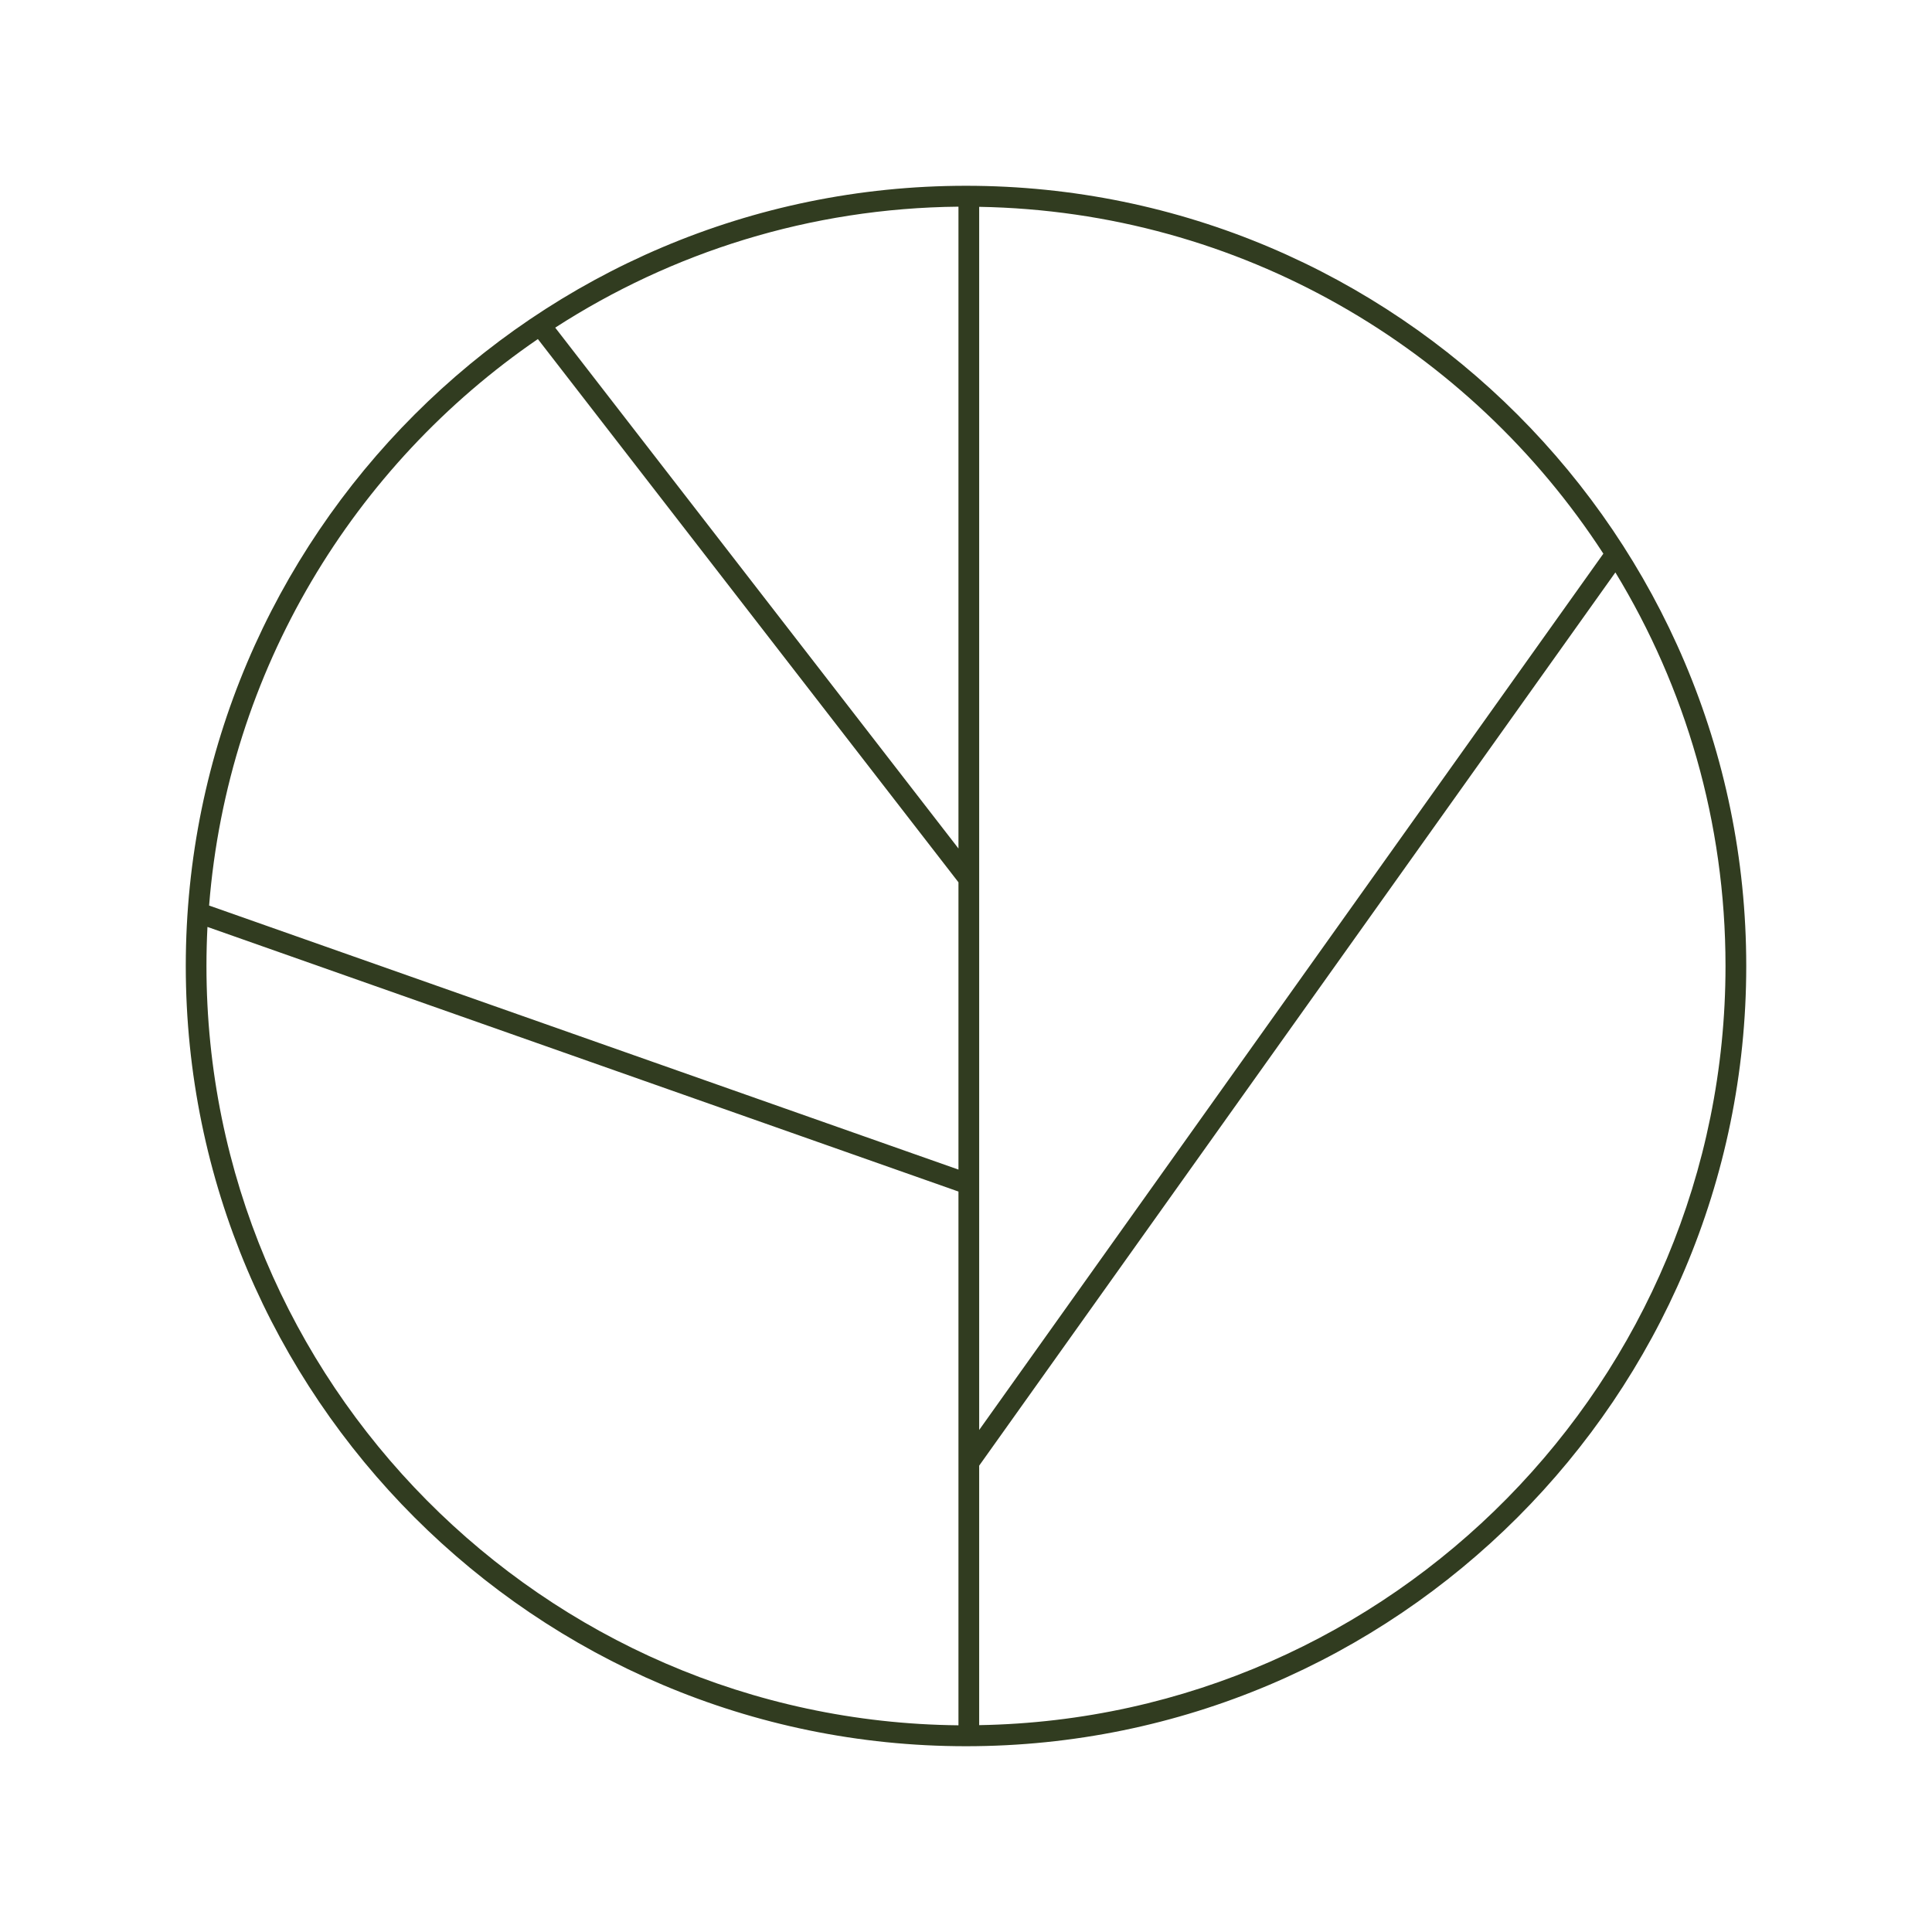 <?xml version="1.0" encoding="UTF-8"?><svg id="Ebene_1" xmlns="http://www.w3.org/2000/svg" viewBox="0 0 737.01 737.01"><defs><style>.cls-1{fill:#313c20;}</style></defs><path class="cls-1" d="M368.51,70.87c-164.12,0-297.64,133.52-297.64,297.64s133.52,297.63,297.64,297.63,297.64-133.52,297.64-297.63S532.62,70.87,368.51,70.87Zm243.13,140.34l-238.11,334.29V78.9c99.71,1.71,187.27,54.01,238.11,132.31Zm-246,112.48L211.8,124.99c44.46-28.71,97.21-45.6,153.83-46.15v244.84ZM205.18,129.34l160.45,207.24v109.59L79.77,345.44c7.1-89.66,55.13-167.95,125.42-216.1Zm-126.42,239.16c0-5,.13-9.97,.38-14.9l286.49,100.95v203.61c-158.44-1.55-286.87-130.86-286.87-289.66Zm294.77,289.6v-98.99l242.7-340.75c26.65,43.81,42.01,95.21,42.01,150.14,0,158.07-127.27,286.9-284.71,289.6Z"/></svg>